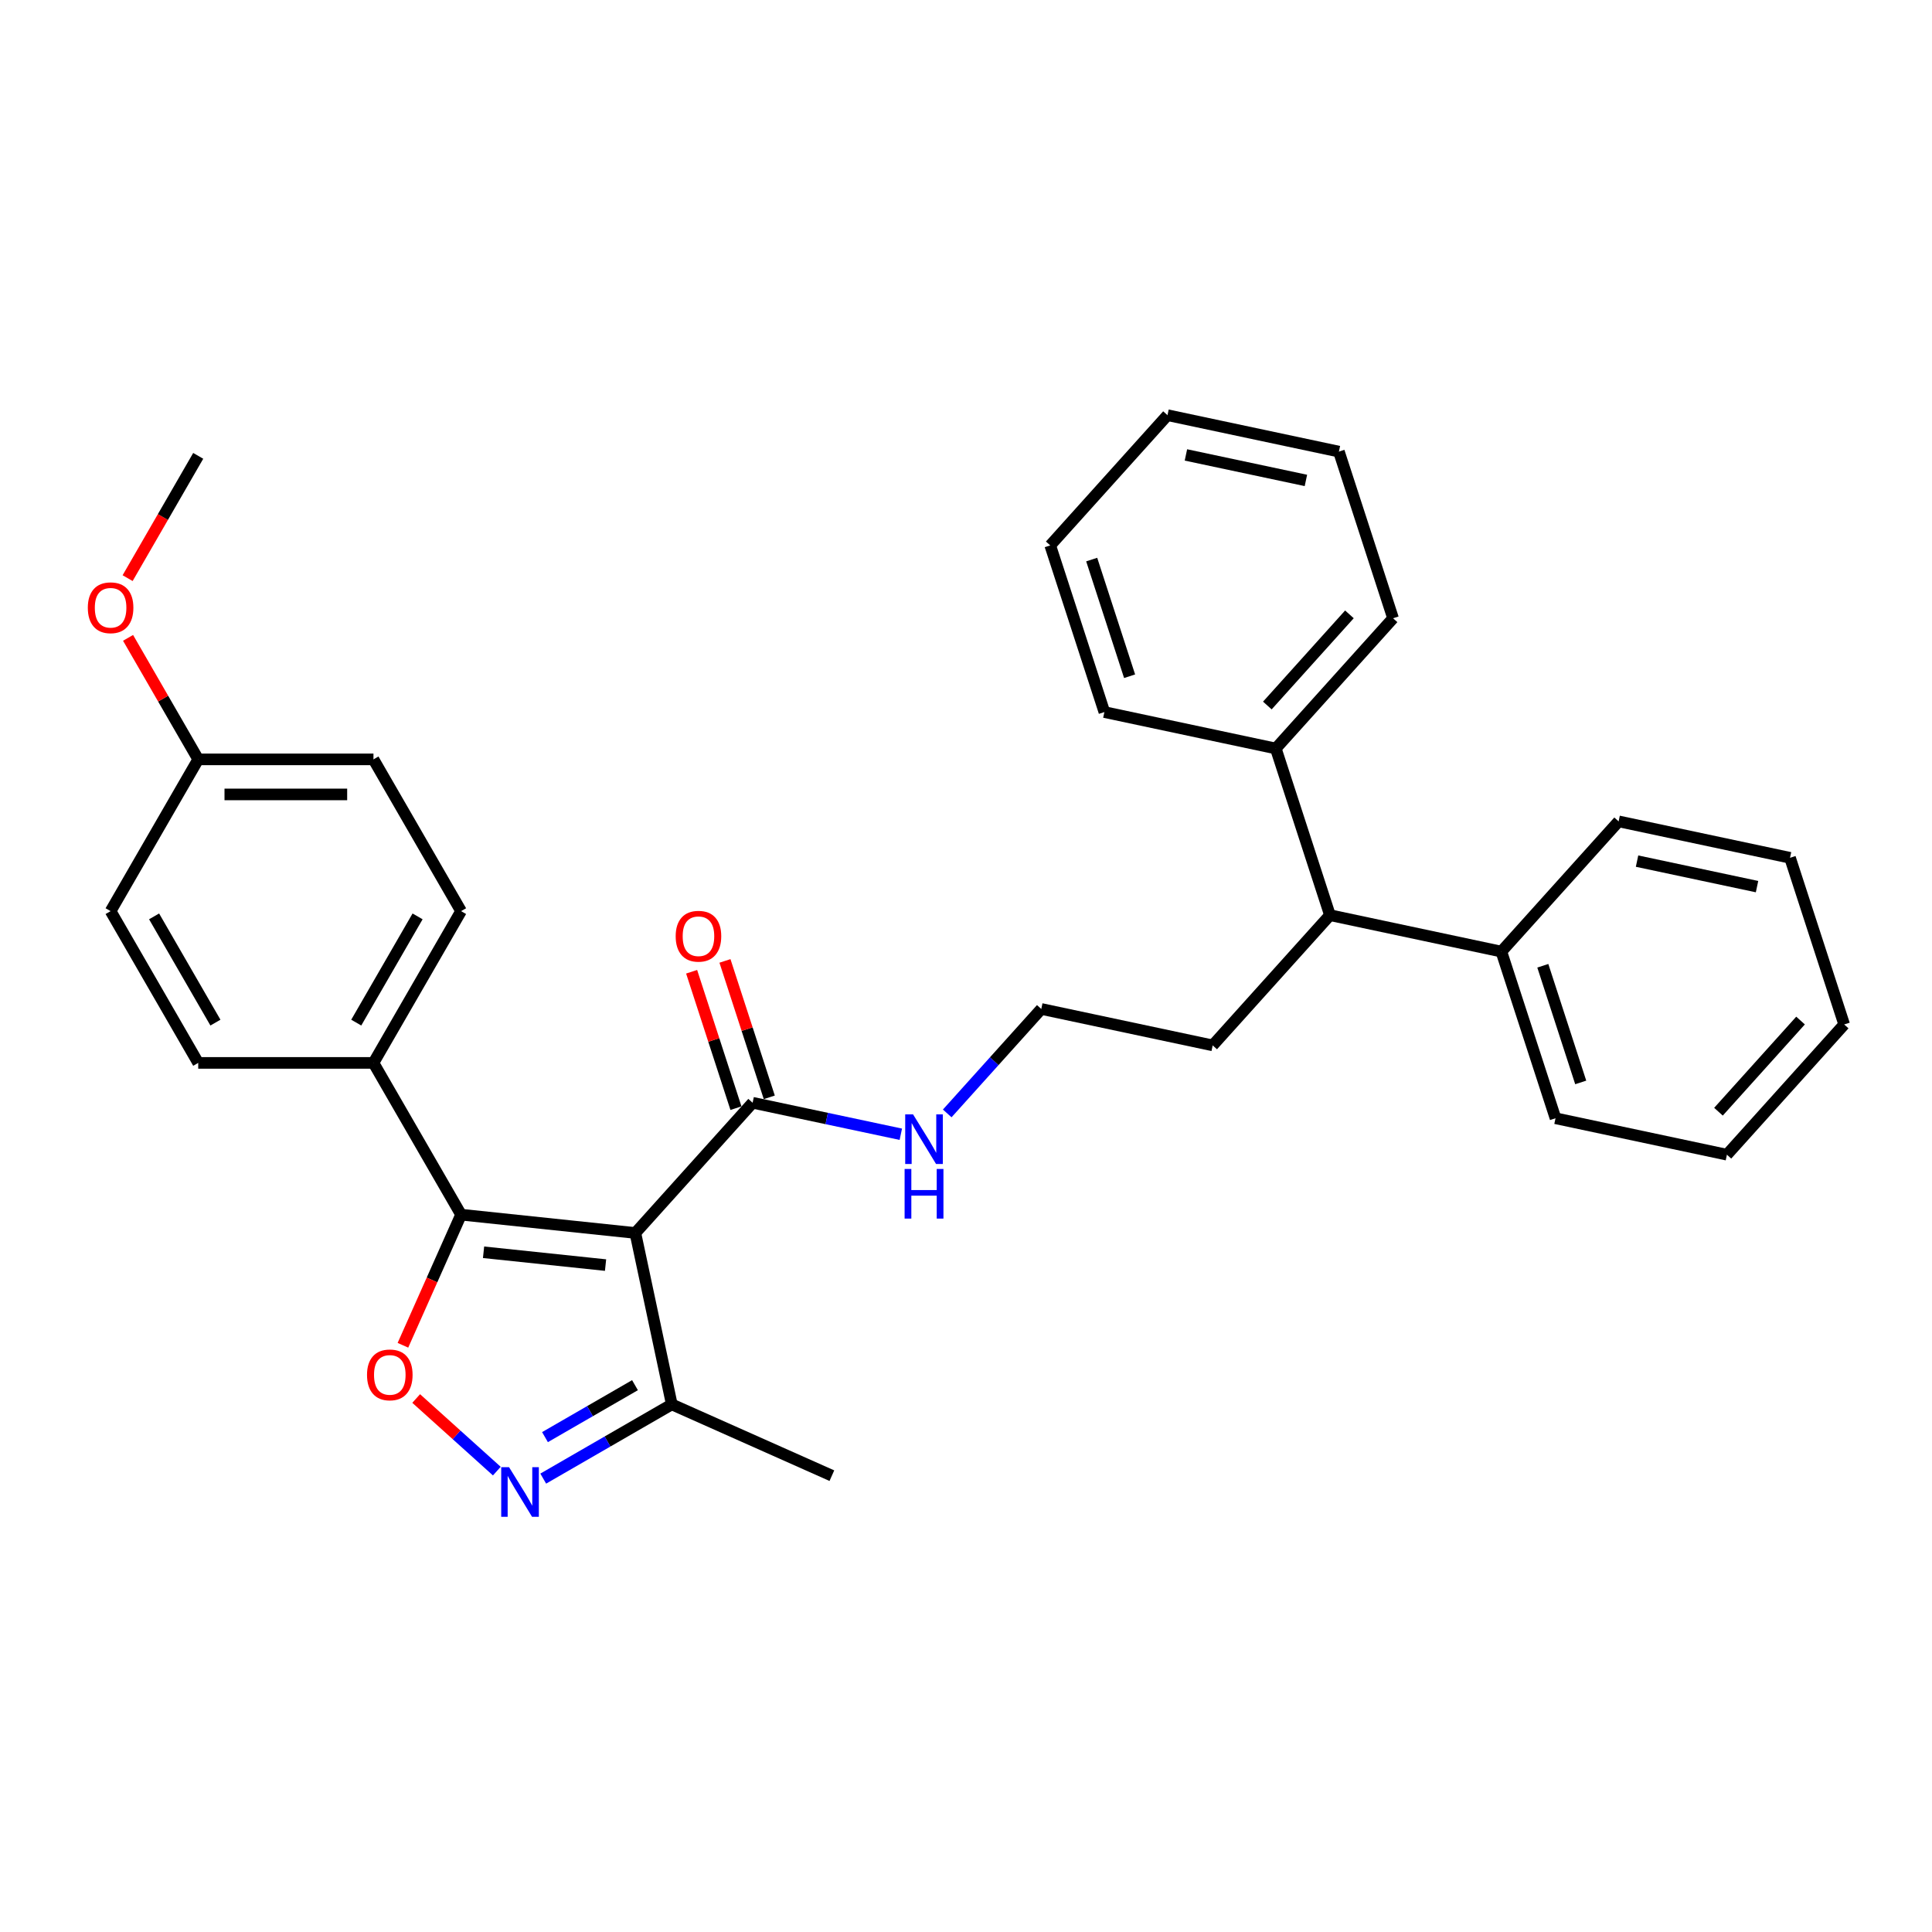 <?xml version='1.0' encoding='iso-8859-1'?>
<svg version='1.1' baseProfile='full'
              xmlns='http://www.w3.org/2000/svg'
                      xmlns:rdkit='http://www.rdkit.org/xml'
                      xmlns:xlink='http://www.w3.org/1999/xlink'
                  xml:space='preserve'
width='1000px' height='1000px' viewBox='0 0 1000 1000'>
<!-- END OF HEADER -->
<rect style='opacity:1.0;fill:#FFFFFF;stroke:none' width='1000' height='1000' x='0' y='0'> </rect>
<path class='bond-0' d='M 389.553,570.783 L 427.909,578.935' style='fill:none;fill-rule:evenodd;stroke:#000000;stroke-width:6px;stroke-linecap:butt;stroke-linejoin:miter;stroke-opacity:1' />
<path class='bond-0' d='M 427.909,578.935 L 466.265,587.088' style='fill:none;fill-rule:evenodd;stroke:#0000FF;stroke-width:6px;stroke-linecap:butt;stroke-linejoin:miter;stroke-opacity:1' />
<path class='bond-1' d='M 398.179,567.98 L 386.708,532.675' style='fill:none;fill-rule:evenodd;stroke:#000000;stroke-width:6px;stroke-linecap:butt;stroke-linejoin:miter;stroke-opacity:1' />
<path class='bond-1' d='M 386.708,532.675 L 375.237,497.371' style='fill:none;fill-rule:evenodd;stroke:#FF0000;stroke-width:6px;stroke-linecap:butt;stroke-linejoin:miter;stroke-opacity:1' />
<path class='bond-1' d='M 380.926,573.585 L 369.455,538.281' style='fill:none;fill-rule:evenodd;stroke:#000000;stroke-width:6px;stroke-linecap:butt;stroke-linejoin:miter;stroke-opacity:1' />
<path class='bond-1' d='M 369.455,538.281 L 357.984,502.977' style='fill:none;fill-rule:evenodd;stroke:#FF0000;stroke-width:6px;stroke-linecap:butt;stroke-linejoin:miter;stroke-opacity:1' />
<path class='bond-2' d='M 389.553,570.783 L 328.86,638.188' style='fill:none;fill-rule:evenodd;stroke:#000000;stroke-width:6px;stroke-linecap:butt;stroke-linejoin:miter;stroke-opacity:1' />
<path class='bond-3' d='M 490.283,576.303 L 514.625,549.269' style='fill:none;fill-rule:evenodd;stroke:#0000FF;stroke-width:6px;stroke-linecap:butt;stroke-linejoin:miter;stroke-opacity:1' />
<path class='bond-3' d='M 514.625,549.269 L 538.967,522.235' style='fill:none;fill-rule:evenodd;stroke:#000000;stroke-width:6px;stroke-linecap:butt;stroke-linejoin:miter;stroke-opacity:1' />
<path class='bond-4' d='M 238.653,628.707 L 328.86,638.188' style='fill:none;fill-rule:evenodd;stroke:#000000;stroke-width:6px;stroke-linecap:butt;stroke-linejoin:miter;stroke-opacity:1' />
<path class='bond-4' d='M 250.288,648.171 L 313.433,654.808' style='fill:none;fill-rule:evenodd;stroke:#000000;stroke-width:6px;stroke-linecap:butt;stroke-linejoin:miter;stroke-opacity:1' />
<path class='bond-5' d='M 238.653,628.707 L 223.603,662.51' style='fill:none;fill-rule:evenodd;stroke:#000000;stroke-width:6px;stroke-linecap:butt;stroke-linejoin:miter;stroke-opacity:1' />
<path class='bond-5' d='M 223.603,662.51 L 208.553,696.313' style='fill:none;fill-rule:evenodd;stroke:#FF0000;stroke-width:6px;stroke-linecap:butt;stroke-linejoin:miter;stroke-opacity:1' />
<path class='bond-6' d='M 238.653,628.707 L 193.301,550.156' style='fill:none;fill-rule:evenodd;stroke:#000000;stroke-width:6px;stroke-linecap:butt;stroke-linejoin:miter;stroke-opacity:1' />
<path class='bond-7' d='M 328.86,638.188 L 347.718,726.91' style='fill:none;fill-rule:evenodd;stroke:#000000;stroke-width:6px;stroke-linecap:butt;stroke-linejoin:miter;stroke-opacity:1' />
<path class='bond-8' d='M 347.718,726.91 L 314.447,746.119' style='fill:none;fill-rule:evenodd;stroke:#000000;stroke-width:6px;stroke-linecap:butt;stroke-linejoin:miter;stroke-opacity:1' />
<path class='bond-8' d='M 314.447,746.119 L 281.176,765.328' style='fill:none;fill-rule:evenodd;stroke:#0000FF;stroke-width:6px;stroke-linecap:butt;stroke-linejoin:miter;stroke-opacity:1' />
<path class='bond-8' d='M 328.667,716.962 L 305.377,730.409' style='fill:none;fill-rule:evenodd;stroke:#000000;stroke-width:6px;stroke-linecap:butt;stroke-linejoin:miter;stroke-opacity:1' />
<path class='bond-8' d='M 305.377,730.409 L 282.087,743.855' style='fill:none;fill-rule:evenodd;stroke:#0000FF;stroke-width:6px;stroke-linecap:butt;stroke-linejoin:miter;stroke-opacity:1' />
<path class='bond-9' d='M 347.718,726.91 L 430.58,763.803' style='fill:none;fill-rule:evenodd;stroke:#000000;stroke-width:6px;stroke-linecap:butt;stroke-linejoin:miter;stroke-opacity:1' />
<path class='bond-10' d='M 257.158,761.449 L 236.287,742.657' style='fill:none;fill-rule:evenodd;stroke:#0000FF;stroke-width:6px;stroke-linecap:butt;stroke-linejoin:miter;stroke-opacity:1' />
<path class='bond-10' d='M 236.287,742.657 L 215.416,723.864' style='fill:none;fill-rule:evenodd;stroke:#FF0000;stroke-width:6px;stroke-linecap:butt;stroke-linejoin:miter;stroke-opacity:1' />
<path class='bond-11' d='M 193.301,550.156 L 238.653,471.604' style='fill:none;fill-rule:evenodd;stroke:#000000;stroke-width:6px;stroke-linecap:butt;stroke-linejoin:miter;stroke-opacity:1' />
<path class='bond-11' d='M 184.394,529.303 L 216.14,474.316' style='fill:none;fill-rule:evenodd;stroke:#000000;stroke-width:6px;stroke-linecap:butt;stroke-linejoin:miter;stroke-opacity:1' />
<path class='bond-12' d='M 193.301,550.156 L 102.598,550.156' style='fill:none;fill-rule:evenodd;stroke:#000000;stroke-width:6px;stroke-linecap:butt;stroke-linejoin:miter;stroke-opacity:1' />
<path class='bond-13' d='M 238.653,471.604 L 193.301,393.052' style='fill:none;fill-rule:evenodd;stroke:#000000;stroke-width:6px;stroke-linecap:butt;stroke-linejoin:miter;stroke-opacity:1' />
<path class='bond-14' d='M 193.301,393.052 L 102.598,393.052' style='fill:none;fill-rule:evenodd;stroke:#000000;stroke-width:6px;stroke-linecap:butt;stroke-linejoin:miter;stroke-opacity:1' />
<path class='bond-14' d='M 179.696,411.193 L 116.203,411.193' style='fill:none;fill-rule:evenodd;stroke:#000000;stroke-width:6px;stroke-linecap:butt;stroke-linejoin:miter;stroke-opacity:1' />
<path class='bond-15' d='M 102.598,393.052 L 57.246,471.604' style='fill:none;fill-rule:evenodd;stroke:#000000;stroke-width:6px;stroke-linecap:butt;stroke-linejoin:miter;stroke-opacity:1' />
<path class='bond-16' d='M 102.598,393.052 L 84.441,361.604' style='fill:none;fill-rule:evenodd;stroke:#000000;stroke-width:6px;stroke-linecap:butt;stroke-linejoin:miter;stroke-opacity:1' />
<path class='bond-16' d='M 84.441,361.604 L 66.285,330.156' style='fill:none;fill-rule:evenodd;stroke:#FF0000;stroke-width:6px;stroke-linecap:butt;stroke-linejoin:miter;stroke-opacity:1' />
<path class='bond-17' d='M 57.246,471.604 L 102.598,550.156' style='fill:none;fill-rule:evenodd;stroke:#000000;stroke-width:6px;stroke-linecap:butt;stroke-linejoin:miter;stroke-opacity:1' />
<path class='bond-17' d='M 79.759,474.316 L 111.505,529.303' style='fill:none;fill-rule:evenodd;stroke:#000000;stroke-width:6px;stroke-linecap:butt;stroke-linejoin:miter;stroke-opacity:1' />
<path class='bond-18' d='M 66.054,299.244 L 84.326,267.597' style='fill:none;fill-rule:evenodd;stroke:#FF0000;stroke-width:6px;stroke-linecap:butt;stroke-linejoin:miter;stroke-opacity:1' />
<path class='bond-18' d='M 84.326,267.597 L 102.598,235.949' style='fill:none;fill-rule:evenodd;stroke:#000000;stroke-width:6px;stroke-linecap:butt;stroke-linejoin:miter;stroke-opacity:1' />
<path class='bond-19' d='M 688.381,473.687 L 777.102,492.546' style='fill:none;fill-rule:evenodd;stroke:#000000;stroke-width:6px;stroke-linecap:butt;stroke-linejoin:miter;stroke-opacity:1' />
<path class='bond-20' d='M 688.381,473.687 L 660.352,387.423' style='fill:none;fill-rule:evenodd;stroke:#000000;stroke-width:6px;stroke-linecap:butt;stroke-linejoin:miter;stroke-opacity:1' />
<path class='bond-21' d='M 688.381,473.687 L 627.688,541.093' style='fill:none;fill-rule:evenodd;stroke:#000000;stroke-width:6px;stroke-linecap:butt;stroke-linejoin:miter;stroke-opacity:1' />
<path class='bond-22' d='M 777.102,492.546 L 805.131,578.81' style='fill:none;fill-rule:evenodd;stroke:#000000;stroke-width:6px;stroke-linecap:butt;stroke-linejoin:miter;stroke-opacity:1' />
<path class='bond-22' d='M 798.56,499.88 L 818.18,560.265' style='fill:none;fill-rule:evenodd;stroke:#000000;stroke-width:6px;stroke-linecap:butt;stroke-linejoin:miter;stroke-opacity:1' />
<path class='bond-23' d='M 777.102,492.546 L 837.795,425.14' style='fill:none;fill-rule:evenodd;stroke:#000000;stroke-width:6px;stroke-linecap:butt;stroke-linejoin:miter;stroke-opacity:1' />
<path class='bond-24' d='M 660.352,387.423 L 721.044,320.017' style='fill:none;fill-rule:evenodd;stroke:#000000;stroke-width:6px;stroke-linecap:butt;stroke-linejoin:miter;stroke-opacity:1' />
<path class='bond-24' d='M 655.975,365.174 L 698.459,317.99' style='fill:none;fill-rule:evenodd;stroke:#000000;stroke-width:6px;stroke-linecap:butt;stroke-linejoin:miter;stroke-opacity:1' />
<path class='bond-25' d='M 660.352,387.423 L 571.63,368.565' style='fill:none;fill-rule:evenodd;stroke:#000000;stroke-width:6px;stroke-linecap:butt;stroke-linejoin:miter;stroke-opacity:1' />
<path class='bond-26' d='M 627.688,541.093 L 538.967,522.235' style='fill:none;fill-rule:evenodd;stroke:#000000;stroke-width:6px;stroke-linecap:butt;stroke-linejoin:miter;stroke-opacity:1' />
<path class='bond-27' d='M 805.131,578.81 L 893.853,597.668' style='fill:none;fill-rule:evenodd;stroke:#000000;stroke-width:6px;stroke-linecap:butt;stroke-linejoin:miter;stroke-opacity:1' />
<path class='bond-28' d='M 837.795,425.14 L 926.516,443.998' style='fill:none;fill-rule:evenodd;stroke:#000000;stroke-width:6px;stroke-linecap:butt;stroke-linejoin:miter;stroke-opacity:1' />
<path class='bond-28' d='M 847.332,445.713 L 909.437,458.914' style='fill:none;fill-rule:evenodd;stroke:#000000;stroke-width:6px;stroke-linecap:butt;stroke-linejoin:miter;stroke-opacity:1' />
<path class='bond-29' d='M 721.044,320.017 L 693.015,233.753' style='fill:none;fill-rule:evenodd;stroke:#000000;stroke-width:6px;stroke-linecap:butt;stroke-linejoin:miter;stroke-opacity:1' />
<path class='bond-30' d='M 571.63,368.565 L 543.601,282.3' style='fill:none;fill-rule:evenodd;stroke:#000000;stroke-width:6px;stroke-linecap:butt;stroke-linejoin:miter;stroke-opacity:1' />
<path class='bond-30' d='M 584.679,350.019 L 565.059,289.634' style='fill:none;fill-rule:evenodd;stroke:#000000;stroke-width:6px;stroke-linecap:butt;stroke-linejoin:miter;stroke-opacity:1' />
<path class='bond-31' d='M 893.853,597.668 L 954.545,530.262' style='fill:none;fill-rule:evenodd;stroke:#000000;stroke-width:6px;stroke-linecap:butt;stroke-linejoin:miter;stroke-opacity:1' />
<path class='bond-31' d='M 889.476,575.419 L 931.96,528.235' style='fill:none;fill-rule:evenodd;stroke:#000000;stroke-width:6px;stroke-linecap:butt;stroke-linejoin:miter;stroke-opacity:1' />
<path class='bond-32' d='M 926.516,443.998 L 954.545,530.262' style='fill:none;fill-rule:evenodd;stroke:#000000;stroke-width:6px;stroke-linecap:butt;stroke-linejoin:miter;stroke-opacity:1' />
<path class='bond-33' d='M 693.015,233.753 L 604.294,214.895' style='fill:none;fill-rule:evenodd;stroke:#000000;stroke-width:6px;stroke-linecap:butt;stroke-linejoin:miter;stroke-opacity:1' />
<path class='bond-33' d='M 675.936,248.668 L 613.831,235.468' style='fill:none;fill-rule:evenodd;stroke:#000000;stroke-width:6px;stroke-linecap:butt;stroke-linejoin:miter;stroke-opacity:1' />
<path class='bond-34' d='M 543.601,282.3 L 604.294,214.895' style='fill:none;fill-rule:evenodd;stroke:#000000;stroke-width:6px;stroke-linecap:butt;stroke-linejoin:miter;stroke-opacity:1' />
<path  class='atom-1' d='M 472.596 576.797
L 481.013 590.403
Q 481.848 591.745, 483.19 594.176
Q 484.533 596.607, 484.605 596.752
L 484.605 576.797
L 488.016 576.797
L 488.016 602.485
L 484.496 602.485
L 475.462 587.609
Q 474.41 585.868, 473.285 583.872
Q 472.197 581.877, 471.87 581.26
L 471.87 602.485
L 468.533 602.485
L 468.533 576.797
L 472.596 576.797
' fill='#0000FF'/>
<path  class='atom-1' d='M 468.224 605.053
L 471.707 605.053
L 471.707 615.974
L 484.841 615.974
L 484.841 605.053
L 488.324 605.053
L 488.324 630.741
L 484.841 630.741
L 484.841 618.876
L 471.707 618.876
L 471.707 630.741
L 468.224 630.741
L 468.224 605.053
' fill='#0000FF'/>
<path  class='atom-2' d='M 349.732 484.591
Q 349.732 478.423, 352.78 474.976
Q 355.827 471.53, 361.524 471.53
Q 367.22 471.53, 370.267 474.976
Q 373.315 478.423, 373.315 484.591
Q 373.315 490.831, 370.231 494.387
Q 367.147 497.906, 361.524 497.906
Q 355.864 497.906, 352.78 494.387
Q 349.732 490.868, 349.732 484.591
M 361.524 495.004
Q 365.442 495.004, 367.546 492.391
Q 369.687 489.743, 369.687 484.591
Q 369.687 479.548, 367.546 477.008
Q 365.442 474.432, 361.524 474.432
Q 357.605 474.432, 355.465 476.972
Q 353.36 479.511, 353.36 484.591
Q 353.36 489.779, 355.465 492.391
Q 357.605 495.004, 361.524 495.004
' fill='#FF0000'/>
<path  class='atom-6' d='M 263.489 759.418
L 271.906 773.024
Q 272.74 774.366, 274.083 776.797
Q 275.425 779.228, 275.498 779.373
L 275.498 759.418
L 278.908 759.418
L 278.908 785.105
L 275.389 785.105
L 266.355 770.23
Q 265.303 768.489, 264.178 766.493
Q 263.09 764.498, 262.763 763.881
L 262.763 785.105
L 259.425 785.105
L 259.425 759.418
L 263.489 759.418
' fill='#0000FF'/>
<path  class='atom-7' d='M 189.969 711.642
Q 189.969 705.474, 193.017 702.027
Q 196.065 698.581, 201.761 698.581
Q 207.457 698.581, 210.505 702.027
Q 213.552 705.474, 213.552 711.642
Q 213.552 717.882, 210.468 721.438
Q 207.384 724.957, 201.761 724.957
Q 196.101 724.957, 193.017 721.438
Q 189.969 717.919, 189.969 711.642
M 201.761 722.055
Q 205.679 722.055, 207.784 719.442
Q 209.924 716.794, 209.924 711.642
Q 209.924 706.599, 207.784 704.059
Q 205.679 701.483, 201.761 701.483
Q 197.842 701.483, 195.702 704.023
Q 193.597 706.562, 193.597 711.642
Q 193.597 716.83, 195.702 719.442
Q 197.842 722.055, 201.761 722.055
' fill='#FF0000'/>
<path  class='atom-15' d='M 45.455 314.573
Q 45.455 308.405, 48.502 304.959
Q 51.55 301.512, 57.246 301.512
Q 62.942 301.512, 65.99 304.959
Q 69.037 308.405, 69.037 314.573
Q 69.037 320.814, 65.954 324.369
Q 62.87 327.889, 57.246 327.889
Q 51.586 327.889, 48.502 324.369
Q 45.455 320.85, 45.455 314.573
M 57.246 324.986
Q 61.164 324.986, 63.269 322.374
Q 65.409 319.725, 65.409 314.573
Q 65.409 309.53, 63.269 306.991
Q 61.164 304.415, 57.246 304.415
Q 53.328 304.415, 51.187 306.954
Q 49.083 309.494, 49.083 314.573
Q 49.083 319.762, 51.187 322.374
Q 53.328 324.986, 57.246 324.986
' fill='#FF0000'/>
</svg>
